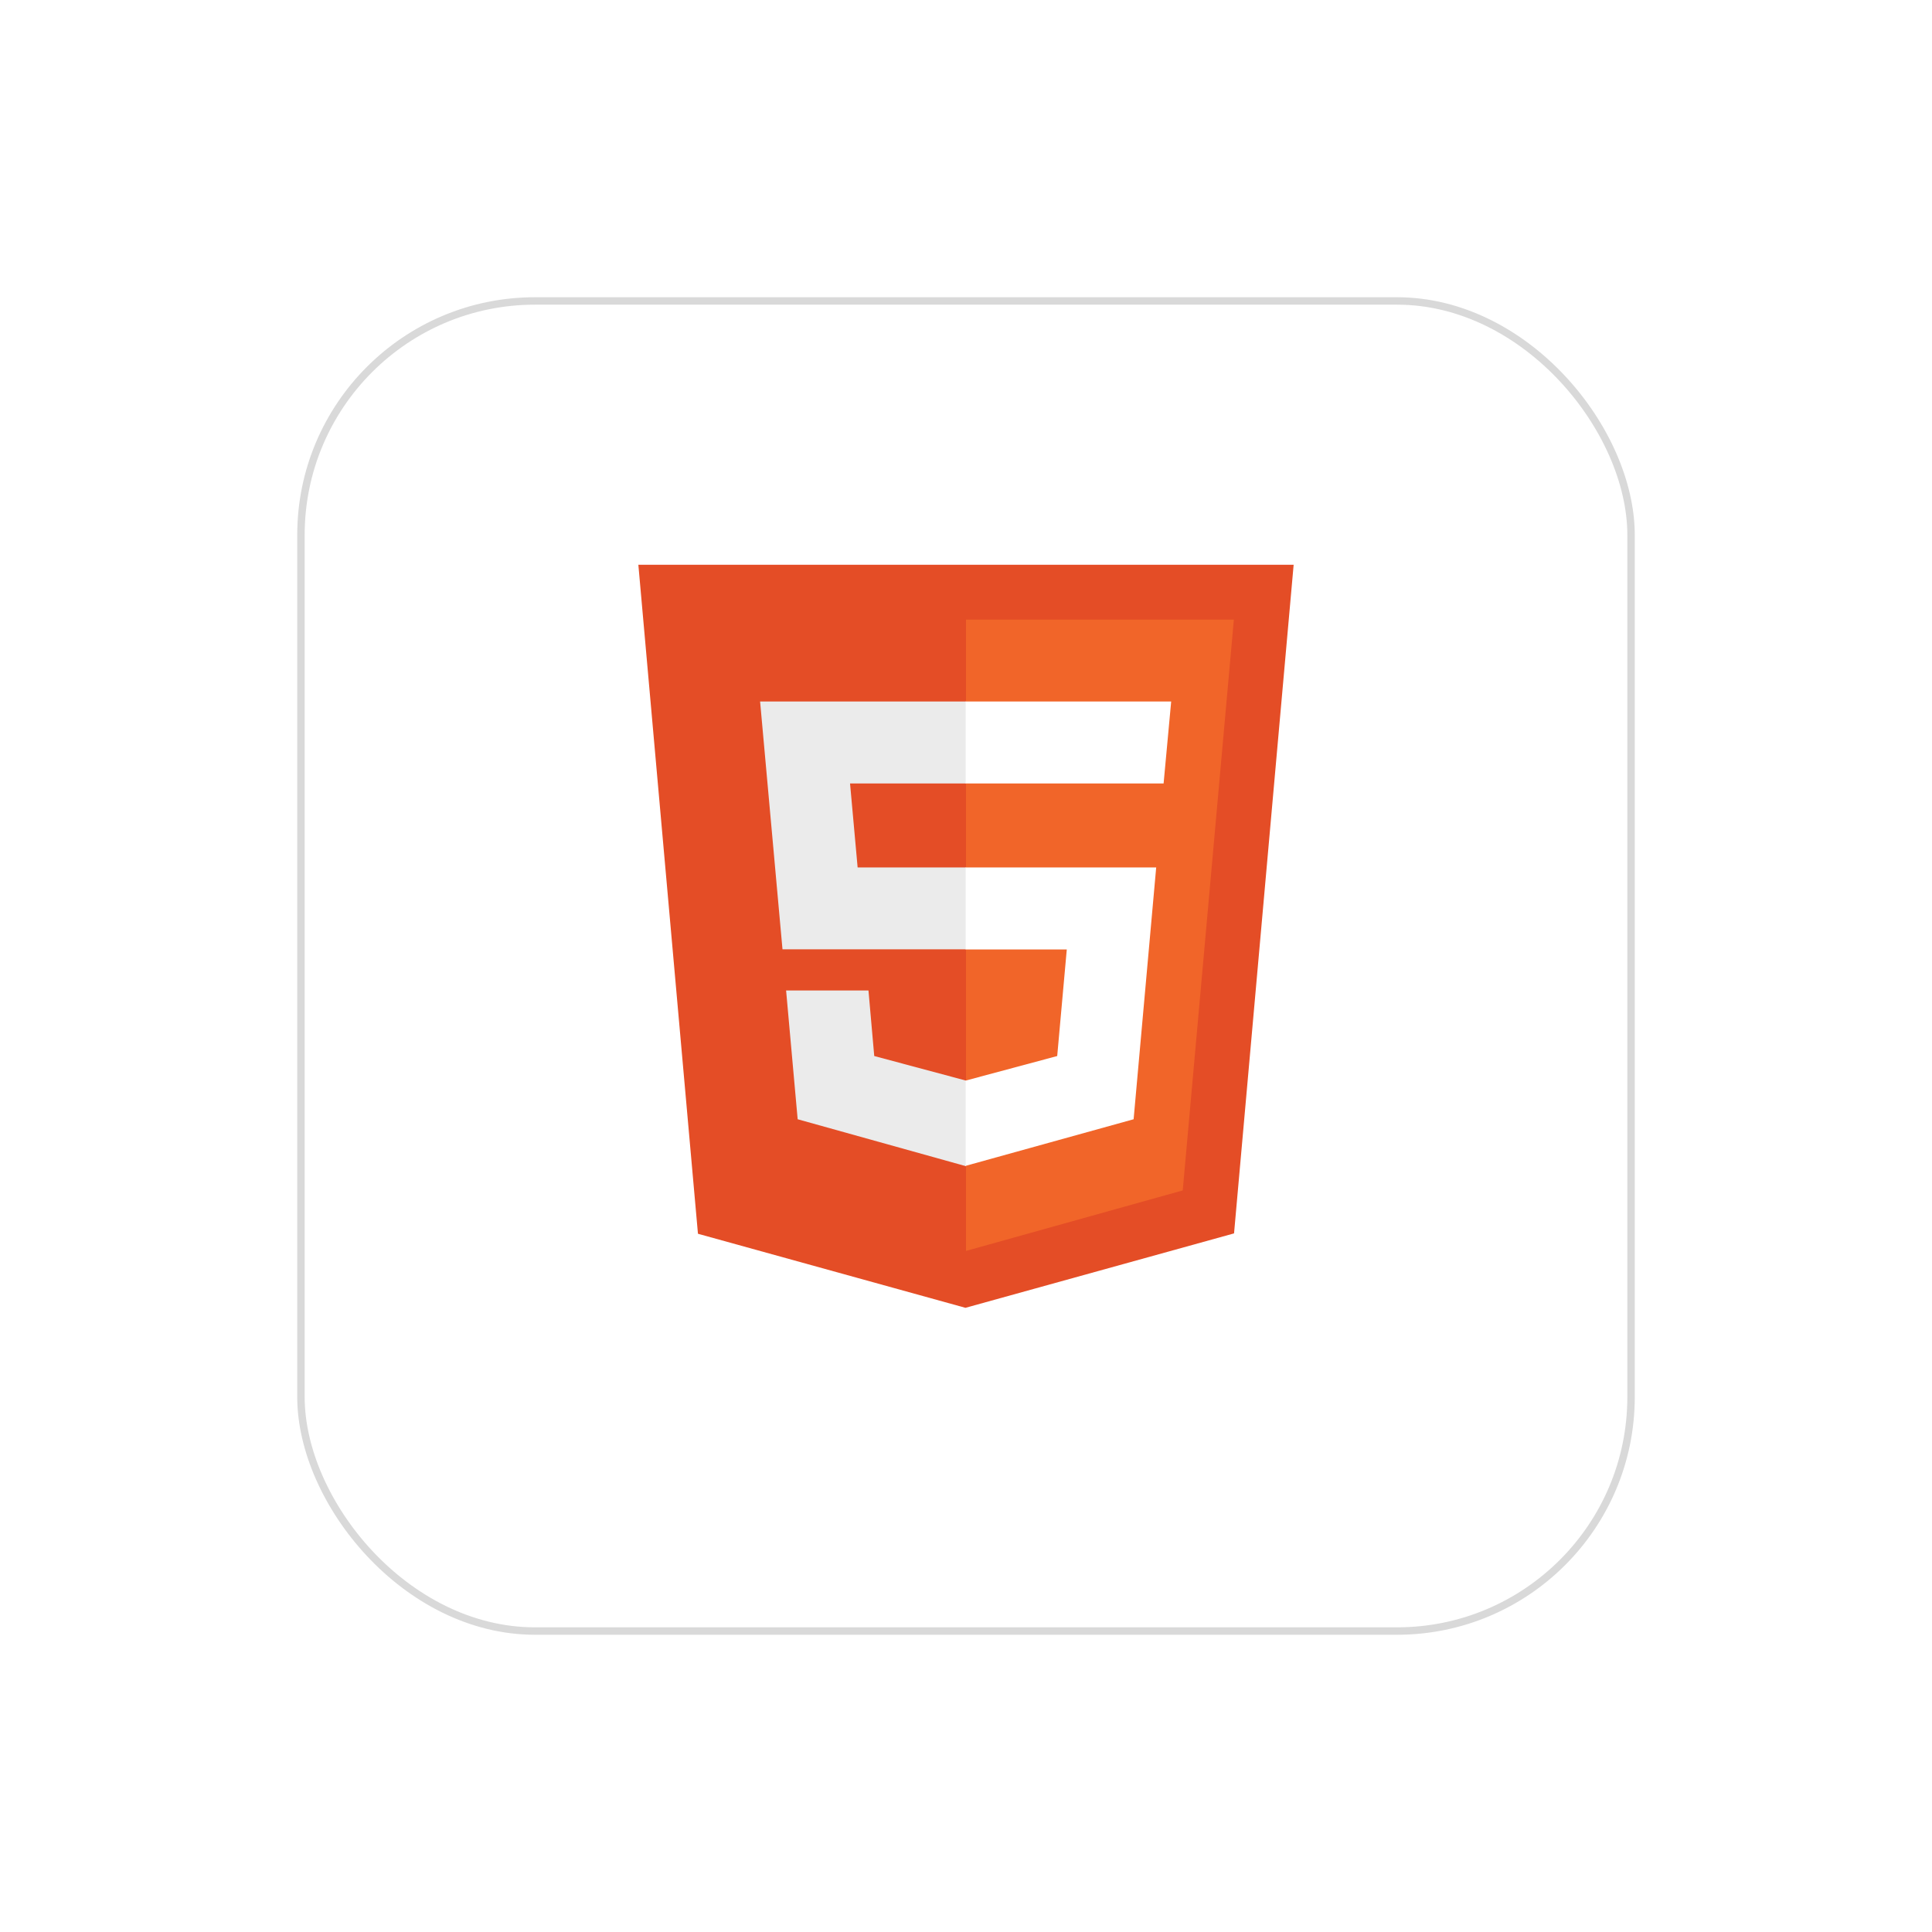 <svg width="260" height="260" viewBox="0 0 260 260" fill="none" xmlns="http://www.w3.org/2000/svg">
<g filter="url(#filter0_d_203_90)">
<rect x="40" y="36" width="180" height="180" rx="32" fill="white"/>
<rect x="40.5" y="36.5" width="179" height="179" rx="31.5" stroke="#D9D9D9"/>
</g>
<path d="M93.928 166.034L85.907 76H174.093L166.072 165.985L129.927 176" fill="#E44D26"/>
<path d="M130 168.344V83.39H166.047L159.168 160.201" fill="#F16529"/>
<path d="M102.29 94.401H130V105.436H114.395L115.416 116.739H130V127.75H105.304L102.29 94.401ZM105.79 133.292H116.874L117.652 142.116L130 145.422V156.943L107.346 150.624" fill="#EBEBEB"/>
<path d="M157.613 94.401H129.951V105.436H156.592L157.613 94.401ZM155.595 116.739H129.951V127.775H143.563L142.275 142.116L129.951 145.422V156.895L152.557 150.624" fill="white"/>
<defs>
<filter id="filter0_d_203_90" x="0" y="0" width="260" height="260" filterUnits="userSpaceOnUse" color-interpolation-filters="sRGB">
<feFlood flood-opacity="0" result="BackgroundImageFix"/>
<feColorMatrix in="SourceAlpha" type="matrix" values="0 0 0 0 0 0 0 0 0 0 0 0 0 0 0 0 0 0 127 0" result="hardAlpha"/>
<feOffset dy="4"/>
<feGaussianBlur stdDeviation="20"/>
<feComposite in2="hardAlpha" operator="out"/>
<feColorMatrix type="matrix" values="0 0 0 0 0.037 0 0 0 0 0.035 0 0 0 0 0.048 0 0 0 0.1 0"/>
<feBlend mode="normal" in2="BackgroundImageFix" result="effect1_dropShadow_203_90"/>
<feBlend mode="normal" in="SourceGraphic" in2="effect1_dropShadow_203_90" result="shape"/>
</filter>
</defs>
</svg>

